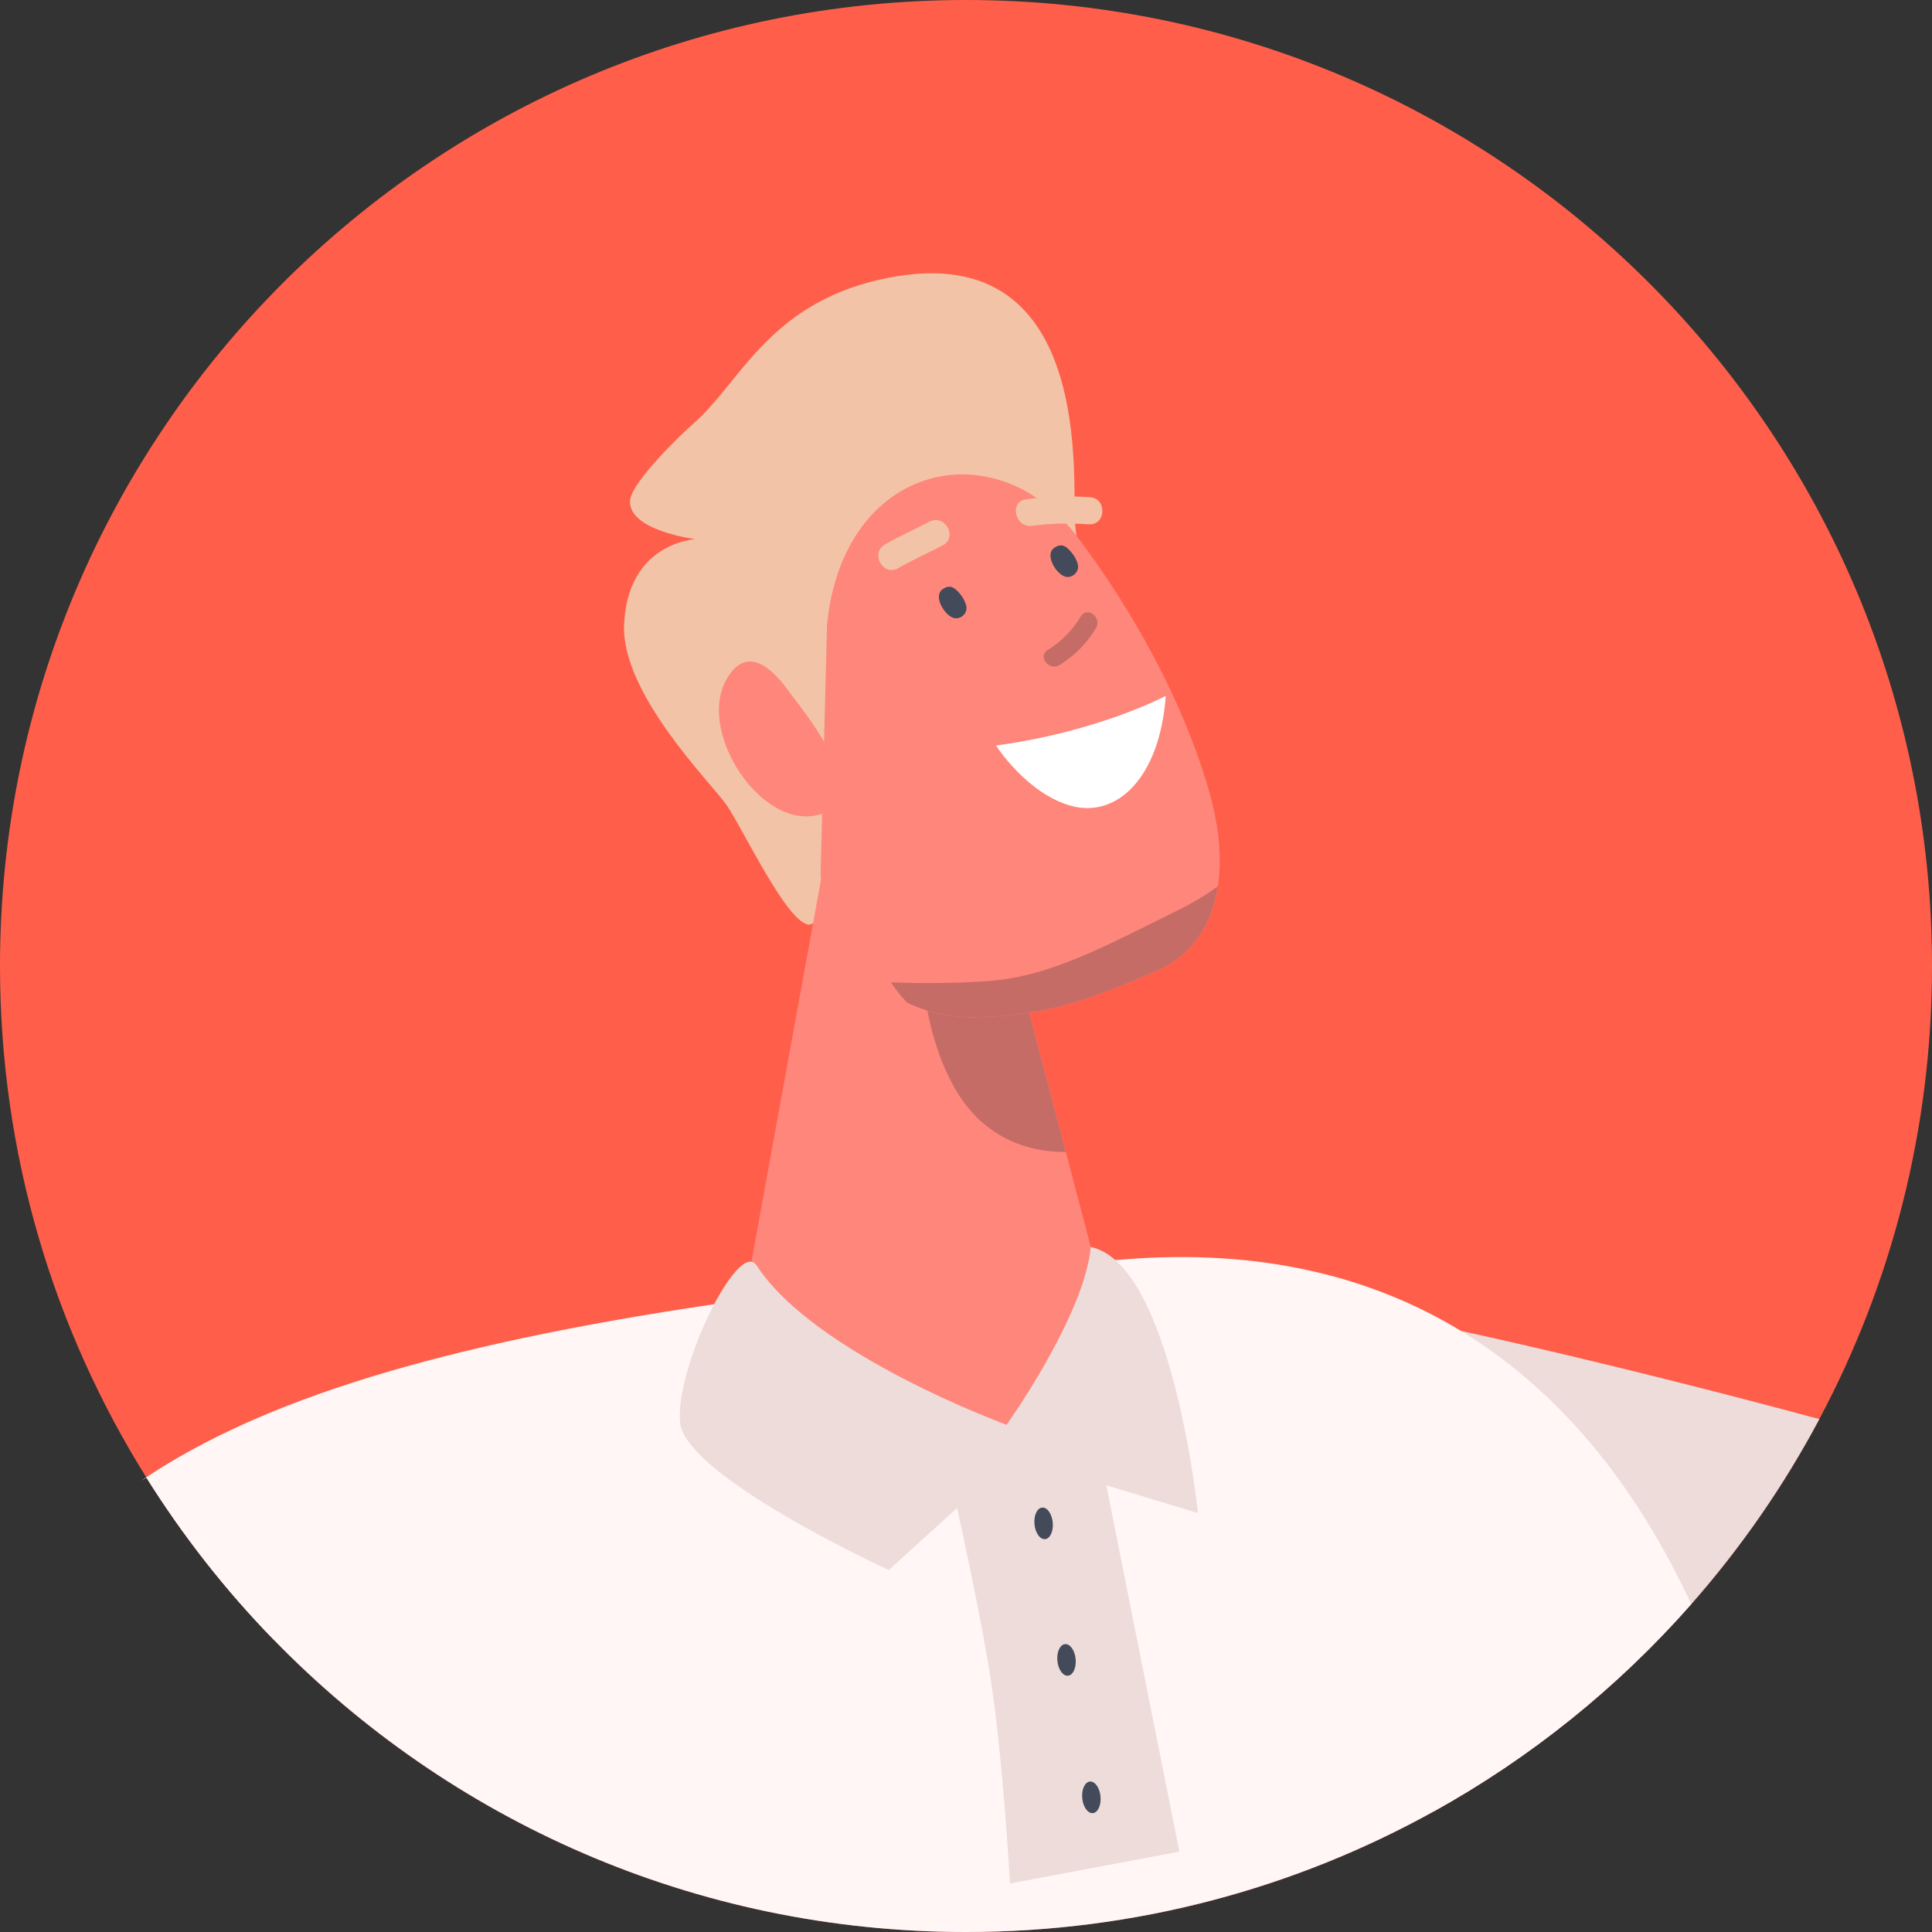 <svg xmlns="http://www.w3.org/2000/svg" viewBox="0 0 671.066 671.066"><rect x="0" y="0" width="671.066" height="671.066" fill="#333333" stroke="none"/><defs><style>.d{fill:#fff;}.e{fill:#fff6f5;}.f{fill:#f2c3a7;}.g{fill:#eddcda;}.h{fill:#ff5f4a;}.i{fill:#ff867a;}.j{fill:#c66c67;}.k{fill:#434a59;}</style></defs><g id="a"></g><g id="b"><g id="c"><g><path class="h" d="M671.066,335.527c0,56.876-14.155,110.455-39.145,157.396-12.32,23.166-27.28,44.732-44.486,64.263-25.399,28.847-55.672,53.288-89.533,72.047-48.11,26.661-103.466,41.833-162.364,41.833-94.314,0-179.545-38.911-240.512-101.572v-.012c-16.633-17.077-31.442-35.93-44.147-56.233-.023-.035-.047-.07-.082-.117C18.608,461.622,0,400.748,0,335.527,0,150.219,150.231,0,335.539,0s335.527,150.219,335.527,335.527Z"></path><g><path class="g" d="M631.922,492.923c-12.32,23.166-27.28,44.732-44.486,64.263-25.399,28.847-55.672,53.288-89.533,72.047-3.647-85.021,9.561-166.945,9.561-166.945,.012-.012,.023,0,.035,.012,1.438,.304,53.498,11.466,124.423,30.624Z"></path><path class="e" d="M587.435,557.186c-25.399,28.847-55.672,53.288-89.533,72.047-48.11,26.661-103.466,41.833-162.364,41.833-94.314,0-179.545-38.911-240.512-101.572v-.012c-16.633-17.077-31.442-35.93-44.147-56.233-.643,.374-1.298,.76-1.952,1.134,.62-.421,1.239-.842,1.87-1.251,40.43-26.825,101.221-45.959,197.277-60.125,3.495-.514,7.036-1.028,10.624-1.531,4.114-.573,8.299-1.145,12.542-1.706,31.863-4.208,67.302-7.948,106.785-11.303,.725-.059,1.461-.117,2.198-.187,2.373-.199,4.757-.397,7.165-.596,.865-.07,1.742-.14,2.618-.21,48.145-3.927,86.693,6.113,117.457,24.814,.012-.012,.023,0,.035,.012,36.69,22.302,62.311,56.934,79.937,94.886Z"></path><path class="f" d="M240.637,147.323c16.305-14.073,25.945-41.2,64.587-50.119,76.235-17.596,66.965,72.275,68.181,84.694,1.216,12.419,6.036,41.097,.143,40.999-5.893-.098-84.774,97.518-92.225,98.248-7.452,.73-23.714-34.258-29.181-41.859-5.467-7.601-36.29-38.477-35.369-62.169,1.116-28.687,24.704-29.838,24.704-29.838,0,0-23.386-2.989-22.62-13.43,.483-6.584,18.677-23.849,21.78-26.528Z"></path><path class="i" d="M289.225,283.316l-30.541,167.674c-.174,10.579,13.681,40.799,39.434,59.882,20.03,14.843,26.947,1.746,60.367-11.365,5.118-2.008,28.224,5.468,28.778-10.276,.568-16.15-1.224-34.422-5.293-44.341l-32.733-124.549-60.012-37.025Z"></path><path class="j" d="M370.207,400.13l-16.731-63.66-33.764-4.924s.909,40.912,21.82,58.64c9.287,7.873,19.824,10.003,28.675,9.944Z"></path><path class="i" d="M287.275,216.882l-2.236,86.459c1.528,28.531,25.44,50.75,54.002,49.989,22.823-.608,36.515-4.671,62.551-16.021,21.694-9.457,26.781-34.511,17.957-64.013-11.447-38.273-32.869-70.269-45.289-86.747-28.319-37.569-81.399-25.911-86.984,30.333Z"></path><path class="d" d="M404.922,241.703s-23.242,12.431-58.964,17.241c0,0,10.676,16.774,26.184,20.985,15.508,4.212,30.651-9.297,32.781-38.227Z"></path><path class="g" d="M328.864,507.78s10.533,45.663,15.048,74.149c4.515,28.487,6.895,72.299,6.895,72.299l58.836-11.083-28.776-144.251s-35.199,.801-52.003,8.886Z"></path><path class="i" d="M274.142,240.36c-5.222-7.447-14.707-17.303-21.945-4.123-10.528,19.171,14.6,55.539,35.125,45.658,15.242-7.338-10.432-37.615-13.18-41.534Z"></path><g><path class="j" d="M363.934,225.748c4.813-2.974,8.562-6.782,11.467-11.637,2.199-3.677,7.467,.399,5.292,4.036-3.148,5.262-7.466,9.64-12.682,12.862-3.611,2.232-7.717-3.012-4.077-5.261Z"></path><path class="k" d="M327.575,204.55c.59-.363,2.34-1.614,4.411,.203,1.559,1.368,2.991,3.358,3.569,5.398,.674,2.381-1.103,4.612-3.549,4.616-3.388,.005-8.386-7.777-4.43-10.216Z"></path><path class="k" d="M366.333,190.197c.59-.363,2.34-1.614,4.411,.203,1.559,1.368,2.991,3.358,3.569,5.398,.675,2.381-1.103,4.612-3.549,4.616-3.387,.005-8.386-7.777-4.43-10.217Z"></path></g><path class="f" d="M358.544,182.632c6.511-.878,13.059-.947,19.608-.515,6.064,.399,6.477-9.03,.413-9.429-7.405-.487-14.775-.249-22.13,.743-6.01,.81-3.882,10.009,2.108,9.202Z"></path><path class="f" d="M322.828,181.197c-5.13,2.66-10.409,5.024-15.425,7.902-5.276,3.026-.684,11.274,4.589,8.249,5.016-2.877,10.295-5.242,15.425-7.902,5.408-2.804,.797-11.041-4.589-8.249Z"></path><path class="j" d="M409.718,315.863c-27.502,13.637-45.685,23.638-67.731,25.002-14.13,.874-25.887,.628-32.516,.338,1.653,2.548,3.52,4.894,5.571,7.029,7.261,3.469,15.416,5.327,23.998,5.099,22.823-.608,36.515-4.671,62.552-16.021,12.424-5.416,19.391-15.954,21.428-29.506-3.533,2.65-7.889,5.376-13.302,8.06Z"></path><path class="g" d="M349.635,494.888s26.99-37.813,29.246-61.753c28.291,5.964,37.226,92.427,37.226,92.427l-64.124-19.476-43.282,39.24s-70.748-32.431-72.492-51.291c-1.744-18.861,20.339-64.164,26.618-54.471,20.052,30.955,86.808,55.324,86.808,55.324Z"></path><path class="e" d="M95.027,569.482c-16.633-17.077-31.442-35.93-44.147-56.233,23.739-13.722,37.449-19.485,37.449-19.485,0,0,7.562,29.221,6.698,75.717Z"></path><g><path class="k" d="M365.661,528.833c.284,3.028-.906,5.615-2.658,5.779-1.752,.164-3.402-2.157-3.686-5.185-.284-3.028,.906-5.615,2.658-5.779,1.752-.164,3.402,2.157,3.686,5.185Z"></path><path class="k" d="M373.616,576.263c.284,3.028-.906,5.615-2.658,5.779-1.752,.164-3.402-2.157-3.686-5.185-.284-3.028,.906-5.615,2.658-5.779,1.752-.164,3.402,2.157,3.686,5.185Z"></path><path class="k" d="M382.253,623.994c.284,3.028-.906,5.615-2.658,5.779-1.752,.164-3.402-2.157-3.686-5.185-.284-3.028,.906-5.615,2.658-5.779,1.752-.164,3.402,2.157,3.686,5.185Z"></path></g></g></g></g></g></svg>